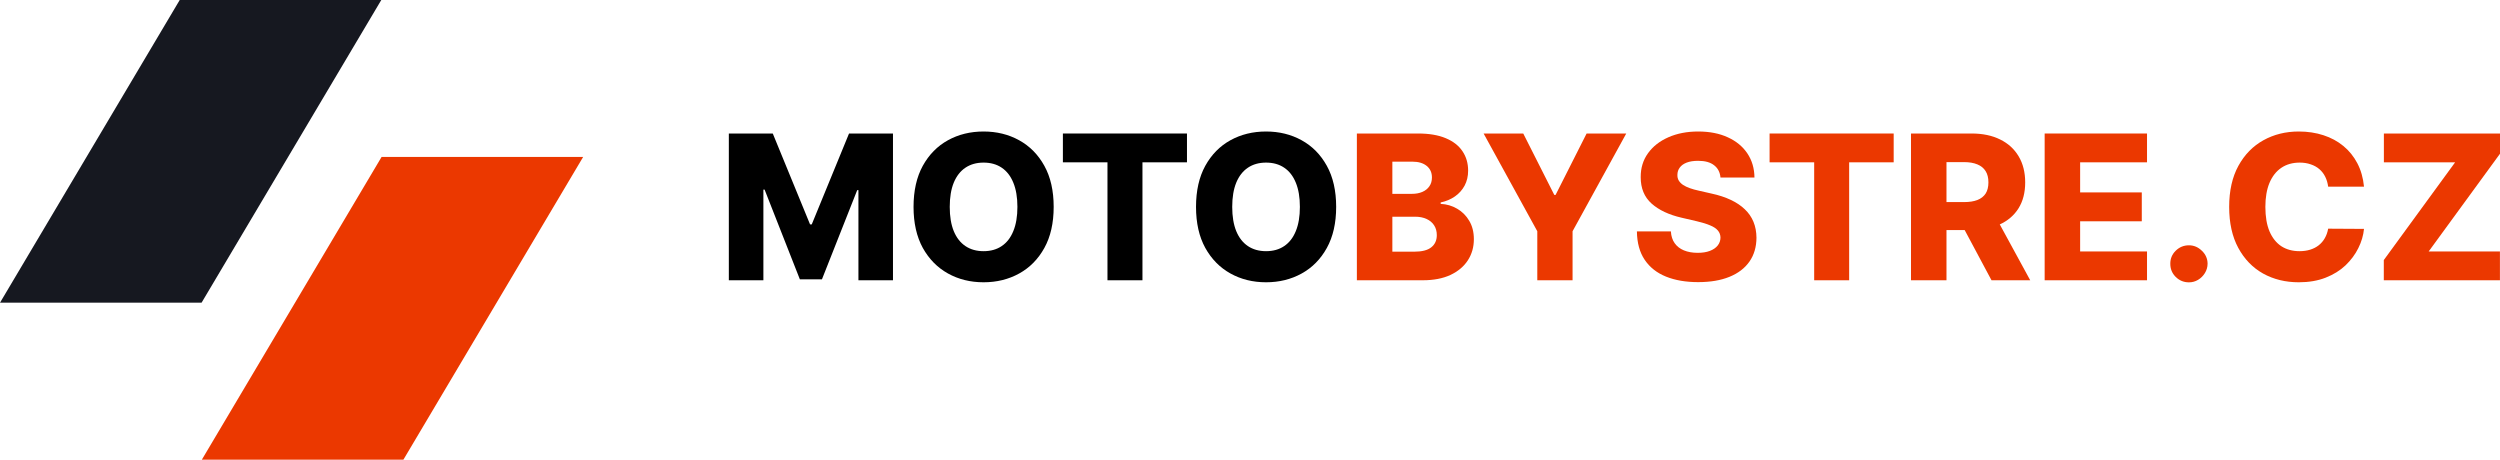 <?xml version="1.0" encoding="UTF-8"?>
<svg xmlns="http://www.w3.org/2000/svg" width="223" height="41" viewBox="0 0 223 41" fill="none">
  <path d="M52.017 14H34.037L18.006 41H35.985L52.017 14Z" fill="#EB3800"></path>
  <path d="M0 27H17.98L34.011 1.57132e-06L16.031 0L0 27Z" fill="#161820"></path>
  <path d="M65.012 11.909H68.931L72.256 20.014H72.409L75.734 11.909H79.654V25H76.572V16.959H76.463L73.317 24.917H71.348L68.202 16.914H68.094V25H65.012V11.909Z" fill="black"></path>
  <path d="M93.988 18.454C93.988 19.895 93.711 21.116 93.157 22.117C92.603 23.119 91.852 23.879 90.906 24.399C89.964 24.919 88.907 25.179 87.735 25.179C86.558 25.179 85.499 24.917 84.557 24.393C83.615 23.869 82.867 23.108 82.312 22.111C81.763 21.109 81.488 19.891 81.488 18.454C81.488 17.014 81.763 15.793 82.312 14.792C82.867 13.79 83.615 13.03 84.557 12.51C85.499 11.99 86.558 11.73 87.735 11.73C88.907 11.73 89.964 11.99 90.906 12.51C91.852 13.03 92.603 13.79 93.157 14.792C93.711 15.793 93.988 17.014 93.988 18.454ZM90.753 18.454C90.753 17.602 90.631 16.882 90.388 16.294C90.149 15.706 89.804 15.261 89.352 14.958C88.905 14.655 88.365 14.504 87.735 14.504C87.108 14.504 86.569 14.655 86.117 14.958C85.665 15.261 85.318 15.706 85.075 16.294C84.836 16.882 84.717 17.602 84.717 18.454C84.717 19.307 84.836 20.027 85.075 20.615C85.318 21.203 85.665 21.648 86.117 21.951C86.569 22.254 87.108 22.405 87.735 22.405C88.365 22.405 88.905 22.254 89.352 21.951C89.804 21.648 90.149 21.203 90.388 20.615C90.631 20.027 90.753 19.307 90.753 18.454Z" fill="black"></path>
  <path d="M94.81 14.479V11.909H105.878V14.479H101.907V25H98.787V14.479H94.81Z" fill="black"></path>
  <path d="M119.186 18.454C119.186 19.895 118.908 21.116 118.354 22.117C117.8 23.119 117.05 23.879 116.104 24.399C115.162 24.919 114.104 25.179 112.932 25.179C111.756 25.179 110.696 24.917 109.754 24.393C108.812 23.869 108.064 23.108 107.51 22.111C106.96 21.109 106.685 19.891 106.685 18.454C106.685 17.014 106.96 15.793 107.51 14.792C108.064 13.79 108.812 13.03 109.754 12.51C110.696 11.99 111.756 11.73 112.932 11.73C114.104 11.73 115.162 11.99 116.104 12.51C117.05 13.03 117.8 13.79 118.354 14.792C118.908 15.793 119.186 17.014 119.186 18.454ZM115.95 18.454C115.95 17.602 115.829 16.882 115.586 16.294C115.347 15.706 115.002 15.261 114.55 14.958C114.102 14.655 113.563 14.504 112.932 14.504C112.305 14.504 111.766 14.655 111.314 14.958C110.863 15.261 110.515 15.706 110.272 16.294C110.033 16.882 109.914 17.602 109.914 18.454C109.914 19.307 110.033 20.027 110.272 20.615C110.515 21.203 110.863 21.648 111.314 21.951C111.766 22.254 112.305 22.405 112.932 22.405C113.563 22.405 114.102 22.254 114.55 21.951C115.002 21.648 115.347 21.203 115.586 20.615C115.829 20.027 115.95 19.307 115.95 18.454Z" fill="black"></path>
  <path d="M121.033 25V11.909H126.494C127.474 11.909 128.295 12.048 128.956 12.325C129.621 12.602 130.119 12.989 130.452 13.488C130.789 13.986 130.957 14.564 130.957 15.22C130.957 15.719 130.853 16.164 130.644 16.556C130.435 16.944 130.147 17.266 129.781 17.521C129.414 17.777 128.99 17.956 128.508 18.058V18.186C129.037 18.212 129.525 18.354 129.972 18.614C130.424 18.874 130.787 19.236 131.059 19.701C131.332 20.161 131.469 20.707 131.469 21.337C131.469 22.041 131.29 22.669 130.931 23.223C130.573 23.773 130.055 24.207 129.378 24.527C128.7 24.842 127.877 25 126.91 25H121.033ZM124.198 22.45H126.155C126.841 22.45 127.347 22.32 127.67 22.06C127.999 21.8 128.163 21.438 128.163 20.973C128.163 20.636 128.084 20.347 127.926 20.104C127.769 19.857 127.545 19.667 127.255 19.535C126.965 19.398 126.618 19.33 126.213 19.33H124.198V22.45ZM124.198 17.291H125.95C126.296 17.291 126.603 17.234 126.871 17.119C127.14 17.003 127.349 16.837 127.498 16.62C127.651 16.403 127.728 16.141 127.728 15.834C127.728 15.395 127.572 15.05 127.261 14.798C126.95 14.547 126.53 14.421 126.002 14.421H124.198V17.291Z" fill="#EB3800"></path>
  <path d="M132.338 11.909H135.874L138.643 17.387H138.758L141.526 11.909H145.062L140.273 20.628V25H137.127V20.628L132.338 11.909Z" fill="#EB3800"></path>
  <path d="M153.467 15.834C153.425 15.365 153.235 15.001 152.898 14.741C152.566 14.477 152.091 14.345 151.472 14.345C151.063 14.345 150.722 14.398 150.449 14.504C150.177 14.611 149.972 14.758 149.836 14.945C149.699 15.129 149.629 15.339 149.625 15.578C149.616 15.774 149.654 15.947 149.74 16.096C149.829 16.245 149.957 16.377 150.123 16.492C150.294 16.603 150.498 16.701 150.737 16.786C150.976 16.871 151.244 16.946 151.543 17.01L152.668 17.266C153.316 17.406 153.887 17.594 154.382 17.828C154.881 18.062 155.298 18.342 155.635 18.666C155.976 18.989 156.234 19.362 156.409 19.784C156.583 20.206 156.673 20.679 156.677 21.203C156.673 22.03 156.464 22.739 156.051 23.332C155.637 23.924 155.043 24.378 154.267 24.693C153.495 25.009 152.564 25.166 151.472 25.166C150.377 25.166 149.422 25.002 148.608 24.674C147.794 24.346 147.161 23.847 146.709 23.178C146.257 22.509 146.025 21.663 146.012 20.641H149.043C149.068 21.062 149.181 21.414 149.382 21.695C149.582 21.977 149.857 22.19 150.206 22.334C150.56 22.479 150.969 22.552 151.434 22.552C151.86 22.552 152.223 22.494 152.521 22.379C152.824 22.264 153.056 22.104 153.218 21.9C153.38 21.695 153.463 21.461 153.467 21.197C153.463 20.95 153.386 20.739 153.237 20.564C153.088 20.385 152.858 20.232 152.547 20.104C152.24 19.972 151.848 19.85 151.37 19.739L150.002 19.42C148.868 19.16 147.975 18.74 147.323 18.16C146.671 17.577 146.347 16.788 146.351 15.796C146.347 14.986 146.564 14.276 147.003 13.667C147.442 13.057 148.05 12.582 148.825 12.242C149.601 11.901 150.486 11.73 151.479 11.73C152.493 11.73 153.374 11.903 154.12 12.248C154.87 12.589 155.452 13.068 155.865 13.686C156.279 14.304 156.49 15.02 156.498 15.834H153.467Z" fill="#EB3800"></path>
  <path d="M157.847 14.479V11.909H168.916V14.479H164.945V25H161.825V14.479H157.847Z" fill="#EB3800"></path>
  <path d="M170.461 25V11.909H175.871C176.851 11.909 177.697 12.086 178.409 12.44C179.125 12.789 179.677 13.292 180.065 13.948C180.453 14.6 180.647 15.374 180.647 16.268C180.647 17.176 180.449 17.947 180.052 18.582C179.656 19.213 179.093 19.695 178.364 20.027C177.636 20.355 176.772 20.519 175.775 20.519H172.354V18.026H175.187C175.664 18.026 176.063 17.965 176.382 17.841C176.706 17.713 176.951 17.521 177.118 17.266C177.284 17.006 177.367 16.673 177.367 16.268C177.367 15.864 177.284 15.529 177.118 15.265C176.951 14.996 176.706 14.796 176.382 14.664C176.058 14.528 175.66 14.46 175.187 14.46H173.626V25H170.461ZM177.834 19.017L181.095 25H177.642L174.445 19.017H177.834Z" fill="#EB3800"></path>
  <path d="M182.383 25V11.909H191.514V14.479H185.548V17.163H191.047V19.739H185.548V22.43H191.514V25H182.383Z" fill="#EB3800"></path>
  <path d="M195.254 25.185C194.794 25.185 194.4 25.023 194.072 24.7C193.748 24.376 193.588 23.984 193.592 23.523C193.588 23.072 193.748 22.686 194.072 22.366C194.4 22.043 194.794 21.881 195.254 21.881C195.689 21.881 196.073 22.043 196.405 22.366C196.742 22.686 196.913 23.072 196.917 23.523C196.913 23.83 196.832 24.109 196.674 24.361C196.52 24.612 196.318 24.812 196.066 24.962C195.819 25.111 195.549 25.185 195.254 25.185Z" fill="#EB3800"></path>
  <path d="M210.869 16.652H207.672C207.629 16.324 207.542 16.028 207.41 15.764C207.277 15.499 207.103 15.273 206.885 15.086C206.668 14.898 206.41 14.756 206.112 14.658C205.817 14.555 205.491 14.504 205.133 14.504C204.498 14.504 203.95 14.66 203.49 14.971C203.034 15.282 202.682 15.732 202.435 16.32C202.192 16.908 202.071 17.619 202.071 18.454C202.071 19.324 202.194 20.053 202.441 20.641C202.693 21.224 203.045 21.666 203.496 21.964C203.953 22.258 204.492 22.405 205.114 22.405C205.464 22.405 205.781 22.36 206.067 22.271C206.357 22.181 206.61 22.051 206.828 21.881C207.049 21.706 207.231 21.495 207.371 21.248C207.516 20.996 207.616 20.713 207.672 20.398L210.869 20.417C210.813 20.996 210.645 21.567 210.364 22.13C210.087 22.692 209.705 23.206 209.219 23.671C208.733 24.131 208.141 24.497 207.442 24.77C206.747 25.043 205.95 25.179 205.05 25.179C203.865 25.179 202.804 24.919 201.866 24.399C200.932 23.875 200.195 23.112 199.654 22.111C199.112 21.109 198.842 19.891 198.842 18.454C198.842 17.014 199.116 15.793 199.666 14.792C200.216 13.79 200.96 13.03 201.898 12.51C202.836 11.99 203.886 11.73 205.05 11.73C205.843 11.73 206.576 11.841 207.25 12.062C207.923 12.28 208.516 12.599 209.027 13.021C209.539 13.439 209.954 13.952 210.274 14.562C210.594 15.171 210.792 15.868 210.869 16.652Z" fill="#EB3800"></path>
  <path d="M212.635 25V23.197L218.997 14.479H212.642V11.909H223V13.712L216.638 22.43H222.994V25H212.635Z" fill="#EB3800"></path>
</svg>
